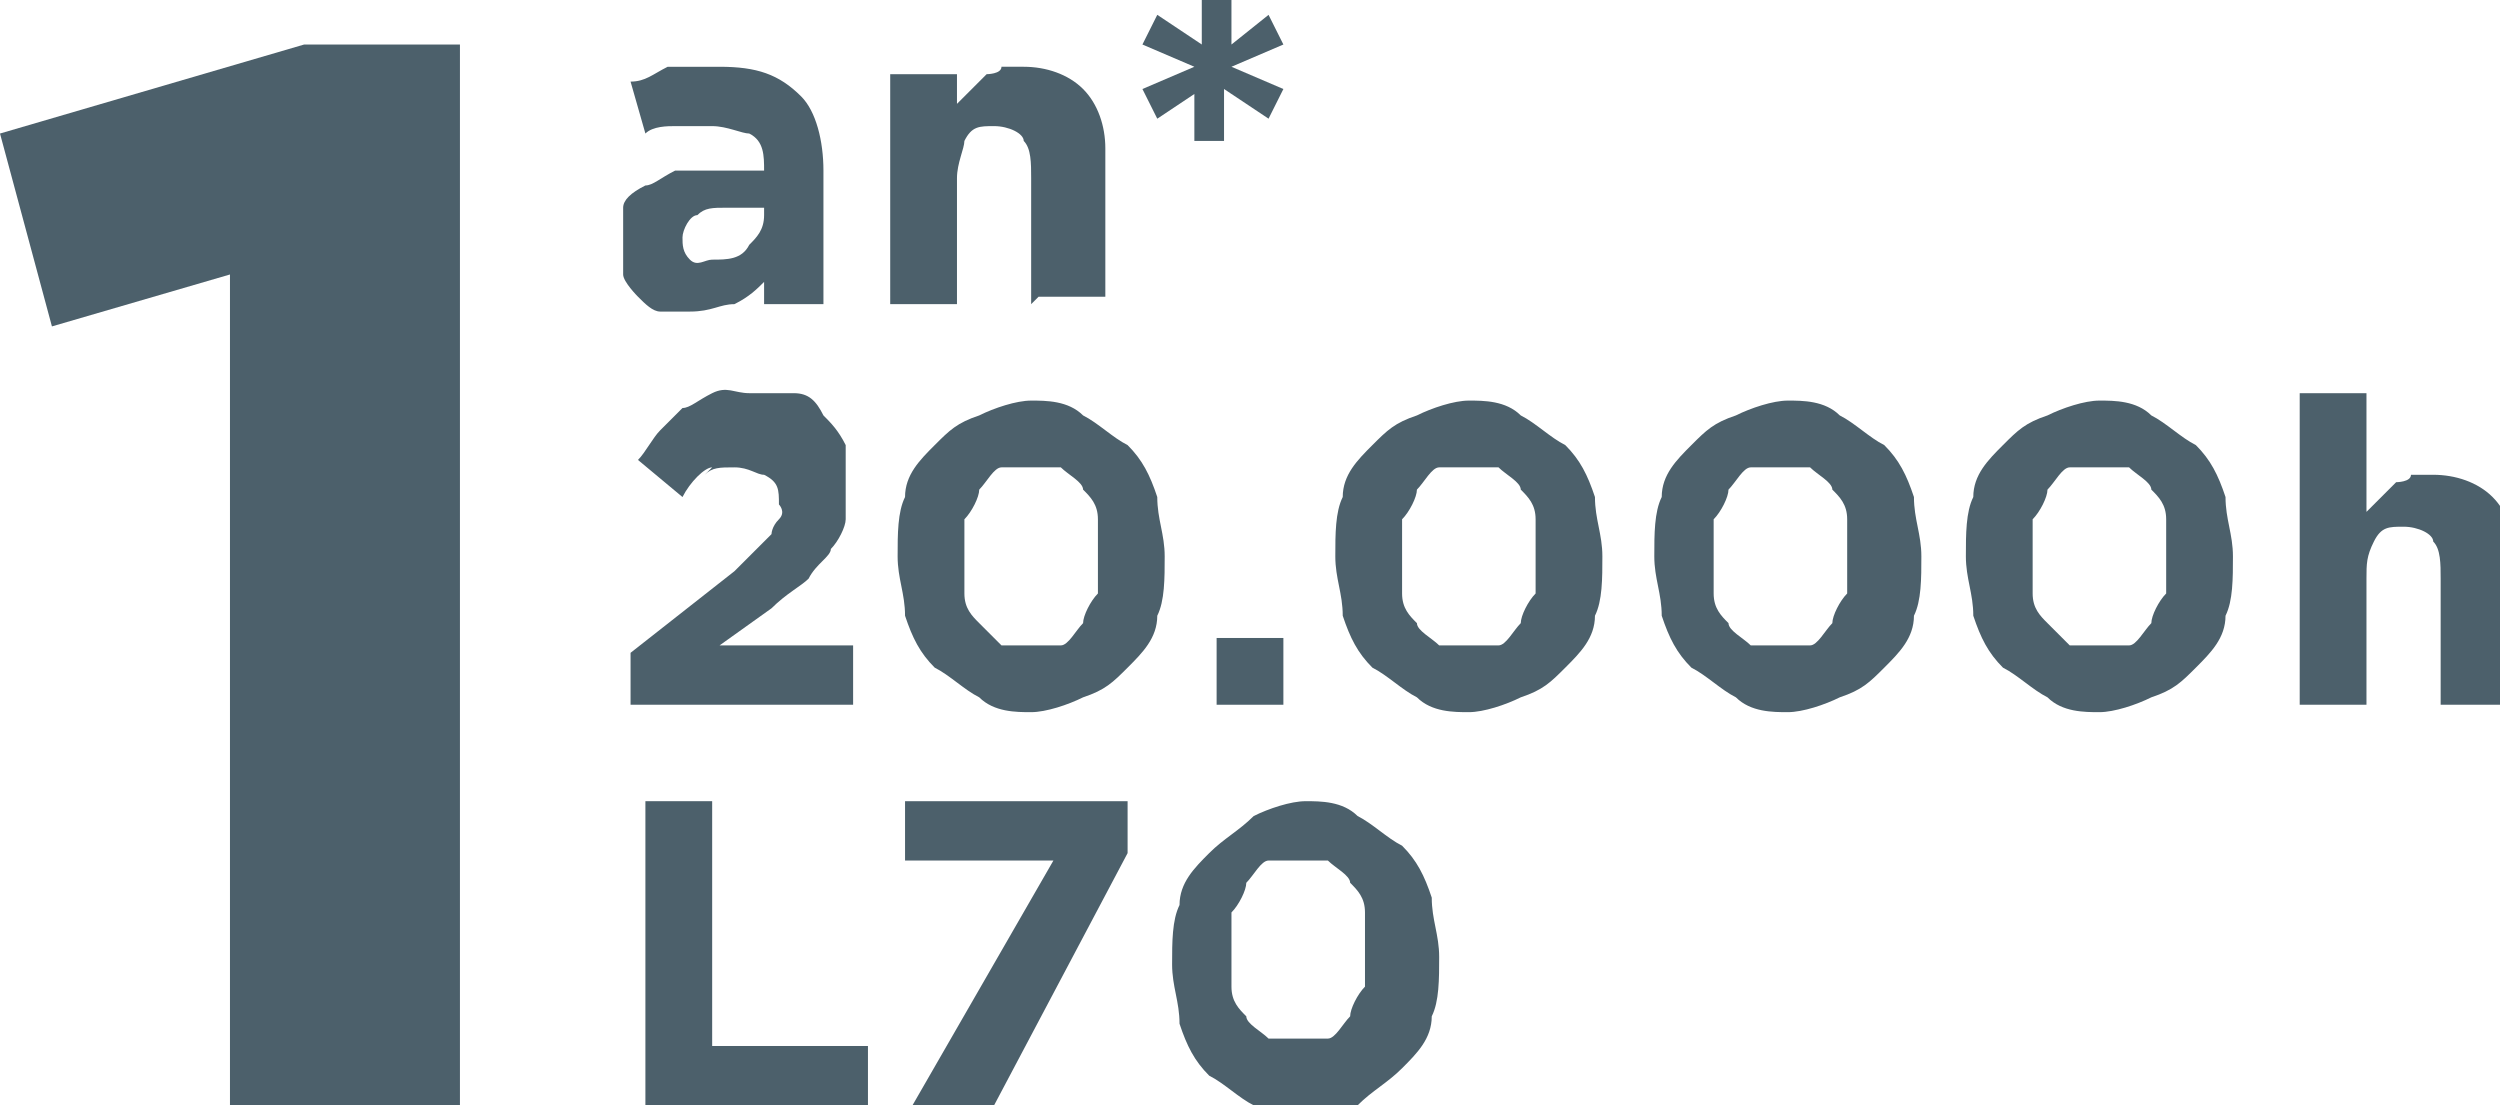 <svg xmlns="http://www.w3.org/2000/svg" id="Calque_1" viewBox="0 0 33.7 14.9"><defs><style>
      .st0 {
        fill: #4c606b;
      }
    </style></defs><g><polygon class="st0" points="4.1 .6 0 1.8 .7 4.4 3.1 3.7 3.1 14.9 6.2 14.9 6.2 .6 4.1 .6"></polygon><g><path class="st0" d="M9.6,6.3c-.1,0-.3.2-.4.4l-.6-.5c.1-.1.2-.3.3-.4.1-.1.2-.2.3-.3.1,0,.2-.1.4-.2s.3,0,.5,0,.4,0,.6,0c.2,0,.3.1.4.3.1.1.2.2.3.4,0,.2,0,.3,0,.5s0,.3,0,.5c0,.1-.1.3-.2.4,0,.1-.2.2-.3.4-.1.1-.3.2-.5.4l-.7.5h1.8v.8h-3v-.7l1.4-1.1c.1-.1.2-.2.3-.3,0,0,.2-.2.2-.2,0,0,0-.1.1-.2s0-.2,0-.2c0-.2,0-.3-.2-.4-.1,0-.2-.1-.4-.1s-.3,0-.4.1"></path><path class="st0" d="M14.8,7c0-.2-.1-.3-.2-.4,0-.1-.2-.2-.3-.3-.1,0-.2,0-.4,0s-.3,0-.4,0c-.1,0-.2.2-.3.3,0,.1-.1.3-.2.4,0,.2,0,.3,0,.5s0,.4,0,.5c0,.2.1.3.2.4s.2.2.3.3c.1,0,.2,0,.4,0s.3,0,.4,0c.1,0,.2-.2.3-.3,0-.1.1-.3.2-.4,0-.2,0-.3,0-.5s0-.4,0-.5M15.6,8.3c0,.3-.2.5-.4.7-.2.2-.3.3-.6.4-.2.1-.5.2-.7.2s-.5,0-.7-.2c-.2-.1-.4-.3-.6-.4-.2-.2-.3-.4-.4-.7,0-.3-.1-.5-.1-.8s0-.6.1-.8c0-.3.2-.5.4-.7.2-.2.3-.3.6-.4.2-.1.5-.2.7-.2s.5,0,.7.2c.2.1.4.3.6.4.2.2.3.4.4.7,0,.3.1.5.1.8s0,.6-.1.8"></path><rect class="st0" x="16.4" y="8.6" width=".9" height=".9"></rect><path class="st0" d="M20.7,7c0-.2-.1-.3-.2-.4,0-.1-.2-.2-.3-.3-.1,0-.2,0-.4,0s-.3,0-.4,0c-.1,0-.2.2-.3.3,0,.1-.1.3-.2.4,0,.2,0,.3,0,.5s0,.4,0,.5c0,.2.1.3.2.4,0,.1.2.2.3.3.1,0,.2,0,.4,0s.3,0,.4,0c.1,0,.2-.2.3-.3,0-.1.1-.3.2-.4,0-.2,0-.3,0-.5s0-.4,0-.5M21.5,8.3c0,.3-.2.5-.4.7-.2.2-.3.3-.6.4-.2.1-.5.2-.7.2s-.5,0-.7-.2c-.2-.1-.4-.3-.6-.4-.2-.2-.3-.4-.4-.7,0-.3-.1-.5-.1-.8s0-.6.1-.8c0-.3.2-.5.4-.7.2-.2.3-.3.6-.4.2-.1.5-.2.7-.2s.5,0,.7.2c.2.1.4.3.6.4.2.2.3.4.4.7,0,.3.1.5.1.8s0,.6-.1.8"></path><path class="st0" d="M24.9,7c0-.2-.1-.3-.2-.4,0-.1-.2-.2-.3-.3-.1,0-.2,0-.4,0s-.3,0-.4,0c-.1,0-.2.2-.3.3,0,.1-.1.3-.2.4,0,.2,0,.3,0,.5s0,.4,0,.5c0,.2.1.3.2.4,0,.1.2.2.3.3.1,0,.2,0,.4,0s.3,0,.4,0c.1,0,.2-.2.3-.3,0-.1.1-.3.2-.4,0-.2,0-.3,0-.5s0-.4,0-.5M25.8,8.3c0,.3-.2.5-.4.7-.2.2-.3.3-.6.4-.2.1-.5.2-.7.2s-.5,0-.7-.2c-.2-.1-.4-.3-.6-.4-.2-.2-.3-.4-.4-.7,0-.3-.1-.5-.1-.8s0-.6.1-.8c0-.3.2-.5.4-.7.2-.2.3-.3.6-.4.2-.1.5-.2.7-.2s.5,0,.7.2c.2.1.4.3.6.4.2.2.3.4.4.7,0,.3.1.5.1.8s0,.6-.1.8"></path><path class="st0" d="M29.2,7c0-.2-.1-.3-.2-.4,0-.1-.2-.2-.3-.3-.1,0-.2,0-.4,0s-.3,0-.4,0c-.1,0-.2.2-.3.3,0,.1-.1.3-.2.4,0,.2,0,.3,0,.5s0,.4,0,.5c0,.2.1.3.2.4s.2.2.3.3c.1,0,.2,0,.4,0s.3,0,.4,0c.1,0,.2-.2.3-.3,0-.1.1-.3.2-.4,0-.2,0-.3,0-.5s0-.4,0-.5M30,8.3c0,.3-.2.5-.4.7-.2.2-.3.3-.6.4-.2.1-.5.2-.7.2s-.5,0-.7-.2c-.2-.1-.4-.3-.6-.4-.2-.2-.3-.4-.4-.7,0-.3-.1-.5-.1-.8s0-.6.1-.8c0-.3.2-.5.4-.7.2-.2.3-.3.6-.4.2-.1.5-.2.7-.2s.5,0,.7.2c.2.1.4.3.6.4.2.2.3.4.4.7,0,.3.1.5.1.8s0,.6-.1.8"></path><path class="st0" d="M32.9,9.5v-1.7c0-.2,0-.4-.1-.5,0-.1-.2-.2-.4-.2s-.3,0-.4.2-.1.3-.1.5v1.7h-.9v-4.2h.9v1.6c0,0,.1-.1.2-.2,0,0,.1-.1.2-.2,0,0,.2,0,.2-.1,0,0,.2,0,.3,0,.3,0,.6.1.8.3.2.2.3.5.3.8v2h-.9Z"></path></g><g><polygon class="st0" points="8.7 14.9 8.7 10.8 9.6 10.8 9.6 14.1 11.7 14.1 11.7 14.9 8.7 14.9"></polygon><polygon class="st0" points="12.2 10.8 15.2 10.8 15.2 11.5 13.4 14.9 12.3 14.9 14.2 11.6 12.2 11.6 12.2 10.8"></polygon><path class="st0" d="M18.4,12.3c0-.2-.1-.3-.2-.4,0-.1-.2-.2-.3-.3-.1,0-.2,0-.4,0s-.3,0-.4,0c-.1,0-.2.2-.3.3,0,.1-.1.3-.2.4,0,.2,0,.3,0,.5s0,.4,0,.5c0,.2.1.3.2.4,0,.1.2.2.3.3.1,0,.2,0,.4,0s.3,0,.4,0,.2-.2.3-.3c0-.1.1-.3.2-.4,0-.2,0-.3,0-.5s0-.4,0-.5M19.3,13.7c0,.3-.2.5-.4.7-.2.2-.4.3-.6.5-.2.1-.5.2-.7.2s-.5,0-.7-.2c-.2-.1-.4-.3-.6-.4-.2-.2-.3-.4-.4-.7,0-.3-.1-.5-.1-.8s0-.6.1-.8c0-.3.2-.5.4-.7.2-.2.4-.3.6-.5.2-.1.5-.2.7-.2s.5,0,.7.2c.2.1.4.3.6.4.2.2.3.4.4.7,0,.3.1.5.1.8s0,.6-.1.8"></path></g><g><path class="st0" d="M10.4,2.8c0,0-.2,0-.3,0s-.2,0-.3,0c-.2,0-.3,0-.4.1-.1,0-.2.2-.2.3h0c0,.1,0,.2.1.3s.2,0,.3,0c.2,0,.4,0,.5-.2.1-.1.2-.2.2-.4v-.2ZM10.3,4.1v-.3c-.1.1-.2.2-.4.3-.2,0-.3.1-.6.1s-.3,0-.4,0c-.1,0-.2-.1-.3-.2,0,0-.2-.2-.2-.3,0-.1,0-.3,0-.4h0c0-.2,0-.3,0-.5,0-.1.1-.2.3-.3.1,0,.2-.1.4-.2.2,0,.3,0,.5,0s.3,0,.4,0c.1,0,.2,0,.3,0h0c0-.2,0-.4-.2-.5-.1,0-.3-.1-.5-.1s-.3,0-.5,0c-.1,0-.3,0-.4.1l-.2-.7c.2,0,.3-.1.5-.2.2,0,.4,0,.7,0,.5,0,.8.1,1.1.4.2.2.3.6.3,1v1.8h-.9Z"></path><path class="st0" d="M13.9,4.1v-1.7c0-.2,0-.4-.1-.5,0-.1-.2-.2-.4-.2s-.3,0-.4.2c0,.1-.1.3-.1.5v1.7h-.9V1h.9v.4c0,0,.1-.1.2-.2,0,0,.1-.1.2-.2,0,0,.2,0,.2-.1,0,0,.2,0,.3,0,.3,0,.6.1.8.3.2.2.3.5.3.8v2h-.9Z"></path><path class="st0" d="M16.2,1.2l-.6.4-.2-.4.7-.3-.7-.3.2-.4.6.4v-.7c0,0,.4,0,.4,0v.7c0,0,.5-.4.5-.4l.2.4-.7.3.7.3-.2.4-.6-.4v.7c0,0-.4,0-.4,0v-.7Z"></path></g></g></svg>